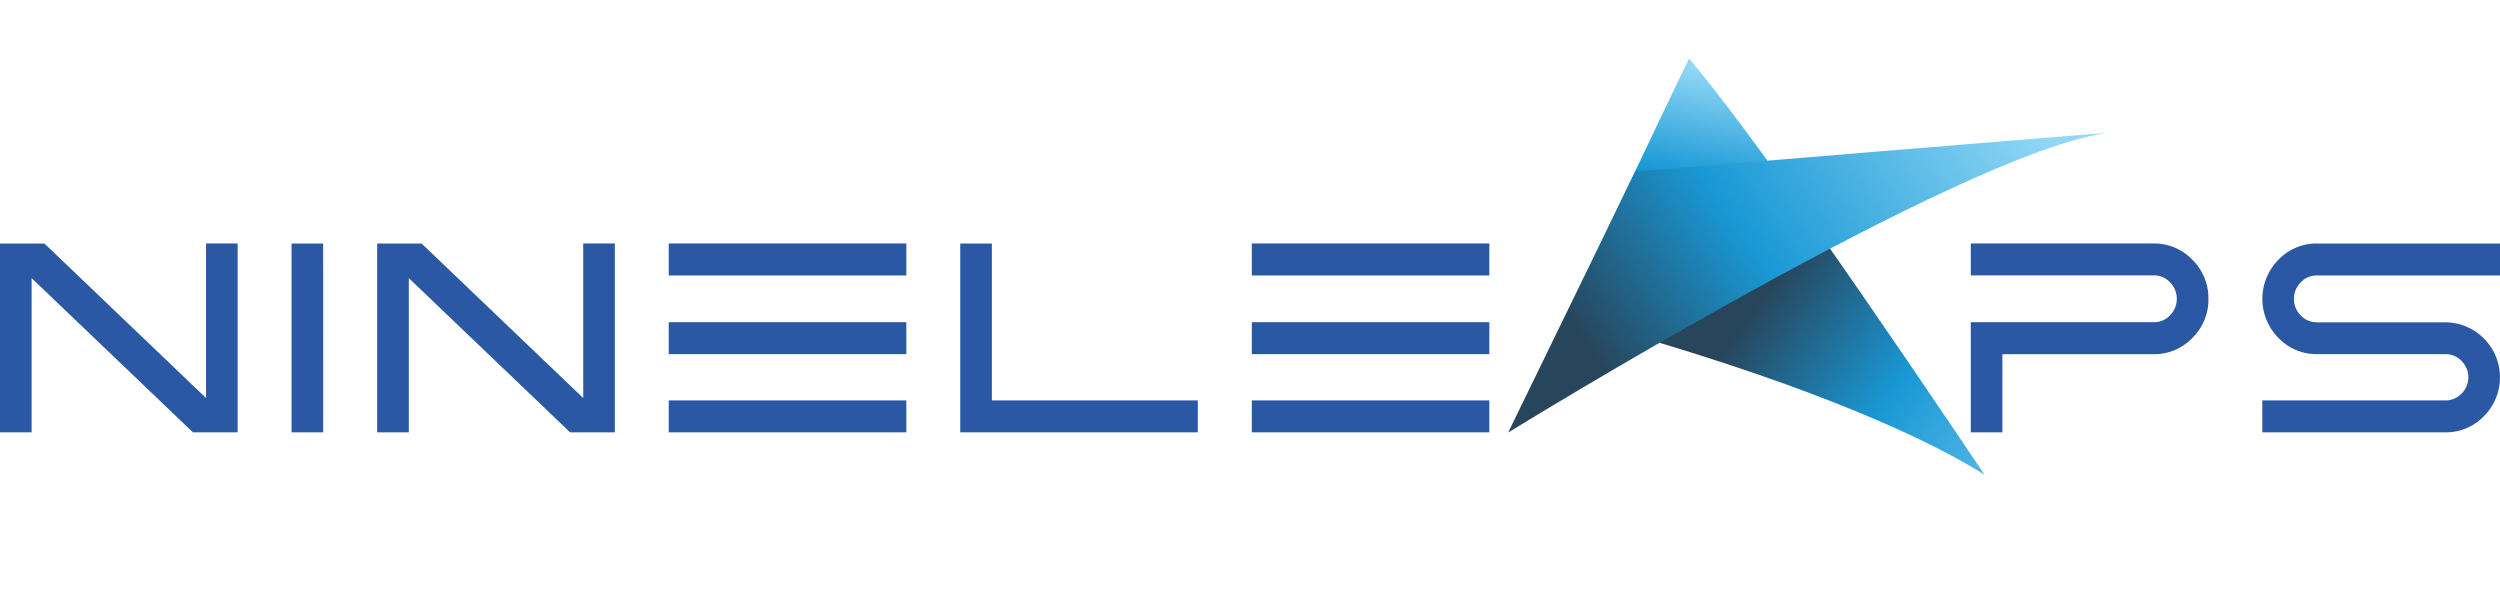 <svg xmlns="http://www.w3.org/2000/svg" xmlns:xlink="http://www.w3.org/1999/xlink" width="171.003" height="42" viewBox="0 0 171.003 42">
  <defs>
    <style>
      .cls-1, .cls-2 {
        fill: none;
      }

      .cls-1 {
        stroke: #707070;
        stroke-width: 0.1px;
      }

      .cls-3 {
        fill: #2b58a4;
      }

      .cls-4 {
        clip-path: url(#clip-path);
      }

      .cls-5 {
        fill: url(#linear-gradient);
      }

      .cls-6 {
        clip-path: url(#clip-path-2);
      }

      .cls-7 {
        fill: url(#linear-gradient-2);
      }

      .cls-8 {
        clip-path: url(#clip-path-3);
      }

      .cls-9 {
        fill: url(#linear-gradient-3);
      }
    </style>
    <clipPath id="clip-path">
      <path id="Path_8" data-name="Path 8" class="cls-1" d="M50.747,45.177c-4.993-3.13-12.511-5.9-17.939-7.68-5.891-1.928-10.646-3.125-10.694-3.137,0-.008.421-.887,1.054-2.217L24.9,28.5H39.328c4.069,5.785,8.493,12.338,11.42,16.675Z" transform="translate(1323 -116)"/>
    </clipPath>
    <linearGradient id="linear-gradient" x1="0.87" y1="0.758" x2="0.343" y2="0.387" gradientUnits="objectBoundingBox">
      <stop offset="0" stop-color="#92d8f6"/>
      <stop offset="0.48" stop-color="#1998d5"/>
      <stop offset="0.78" stop-color="#27455b"/>
      <stop offset="1" stop-color="#27455b"/>
    </linearGradient>
    <clipPath id="clip-path-2">
      <path id="Path_7" data-name="Path 7" class="cls-1" d="M101.328,11.8H86.9C89,7.395,92.5.03,92.537,0c2.043,2.431,4.918,6.289,8.79,11.8Z" transform="translate(1261 -99.296)"/>
    </clipPath>
    <linearGradient id="linear-gradient-2" x1="0.571" y1="0.144" x2="0.393" y2="1.032" xlink:href="#linear-gradient"/>
    <clipPath id="clip-path-3">
      <path id="Path_9" data-name="Path 9" class="cls-1" d="M1267.85-91.558s32.3-2.682,32.3-2.644c-9.917,1.309-40.99,20.492-40.99,20.492Z" transform="translate(82)"/>
    </clipPath>
    <linearGradient id="linear-gradient-3" x1="0.667" y1="0.386" x2="0.22" y2="0.692" xlink:href="#linear-gradient"/>
  </defs>
  <g id="Group_8" data-name="Group 8" transform="translate(-1193 162)">
    <rect id="Rectangle_1" data-name="Rectangle 1" class="cls-2" width="171" height="42" transform="translate(1193 -162)"/>
    <g id="Group_6" data-name="Group 6" transform="translate(37 -83.764)">
      <path id="Path_4" data-name="Path 4" class="cls-3" d="M171.006,19.8H158.493a1.5,1.5,0,0,0-1.117.474,1.607,1.607,0,0,0,0,2.258,1.5,1.5,0,0,0,1.117.473h8.767a3.765,3.765,0,0,1,2.645,6.426,3.6,3.6,0,0,1-2.645,1.1H154.751V28.348h12.513a1.5,1.5,0,0,0,1.116-.466,1.578,1.578,0,0,0,0-2.232,1.5,1.5,0,0,0-1.116-.467H158.5a3.591,3.591,0,0,1-2.645-1.11,3.8,3.8,0,0,1,0-5.348,3.593,3.593,0,0,1,2.645-1.11h12.509V19.8Zm-19.941,1.6a3.662,3.662,0,0,1-1.1,2.674,3.591,3.591,0,0,1-2.645,1.111H136.972v5.346H134.81V23h12.513a1.5,1.5,0,0,0,1.116-.473,1.609,1.609,0,0,0,0-2.258,1.5,1.5,0,0,0-1.116-.474H134.81V17.614h12.509a3.6,3.6,0,0,1,2.645,1.11,3.663,3.663,0,0,1,1.1,2.674ZM85.631,19.8V17.614h16.248V19.8Zm0,5.387V23h16.248v2.182H85.631Zm16.248,5.346H85.631V28.348h16.248Zm-19.941,0H65.689V17.615h2.162V28.348H81.937v2.181ZM45.748,19.8V17.614H62V19.8Zm0,5.387V23H62v2.182H45.748ZM62,30.529H45.748V28.348H62Zm-19.935,0H39L27.969,19.982V30.529H25.806V17.615h3.037L39.9,28.184V17.614h2.162V30.529Zm-19.951,0H19.948V17.615H22.11Zm-5.849,0H13.2L2.169,19.982V30.529H.006V17.615H3.044L14.1,28.184V17.614h2.161V30.529Z" transform="translate(1155.994 -79.195)"/>
      <g id="Group_5" data-name="Group 5" transform="translate(-82 25.06)">
        <g id="Mask_Group_2" data-name="Mask Group 2" class="cls-4">
          <g id="Group_4" data-name="Group 4" transform="translate(1338.281 -85.844)">
            <path id="Path_1" data-name="Path 1" class="cls-5" d="M44.152,10.1,10.119-13.846-13.726,20.04,20.307,43.99Z"/>
          </g>
        </g>
        <g id="Mask_Group_1" data-name="Mask Group 1" class="cls-6">
          <g id="Group_3" data-name="Group 3" transform="translate(1348.591 -98.365)">
            <path id="Path_3" data-name="Path 3" class="cls-7" d="M1.152-2.213-1.81,11.624l15.454,3.311L16.607,1.1Z"/>
          </g>
        </g>
        <g id="Mask_Group_3" data-name="Mask Group 3" class="cls-8">
          <path id="Path_10" data-name="Path 10" class="cls-9" d="M39.3-25.59-12.53,8.966,17.685,54.288,69.518,19.732Z" transform="translate(1343.736 -88.41)"/>
        </g>
      </g>
    </g>
  </g>
</svg>
